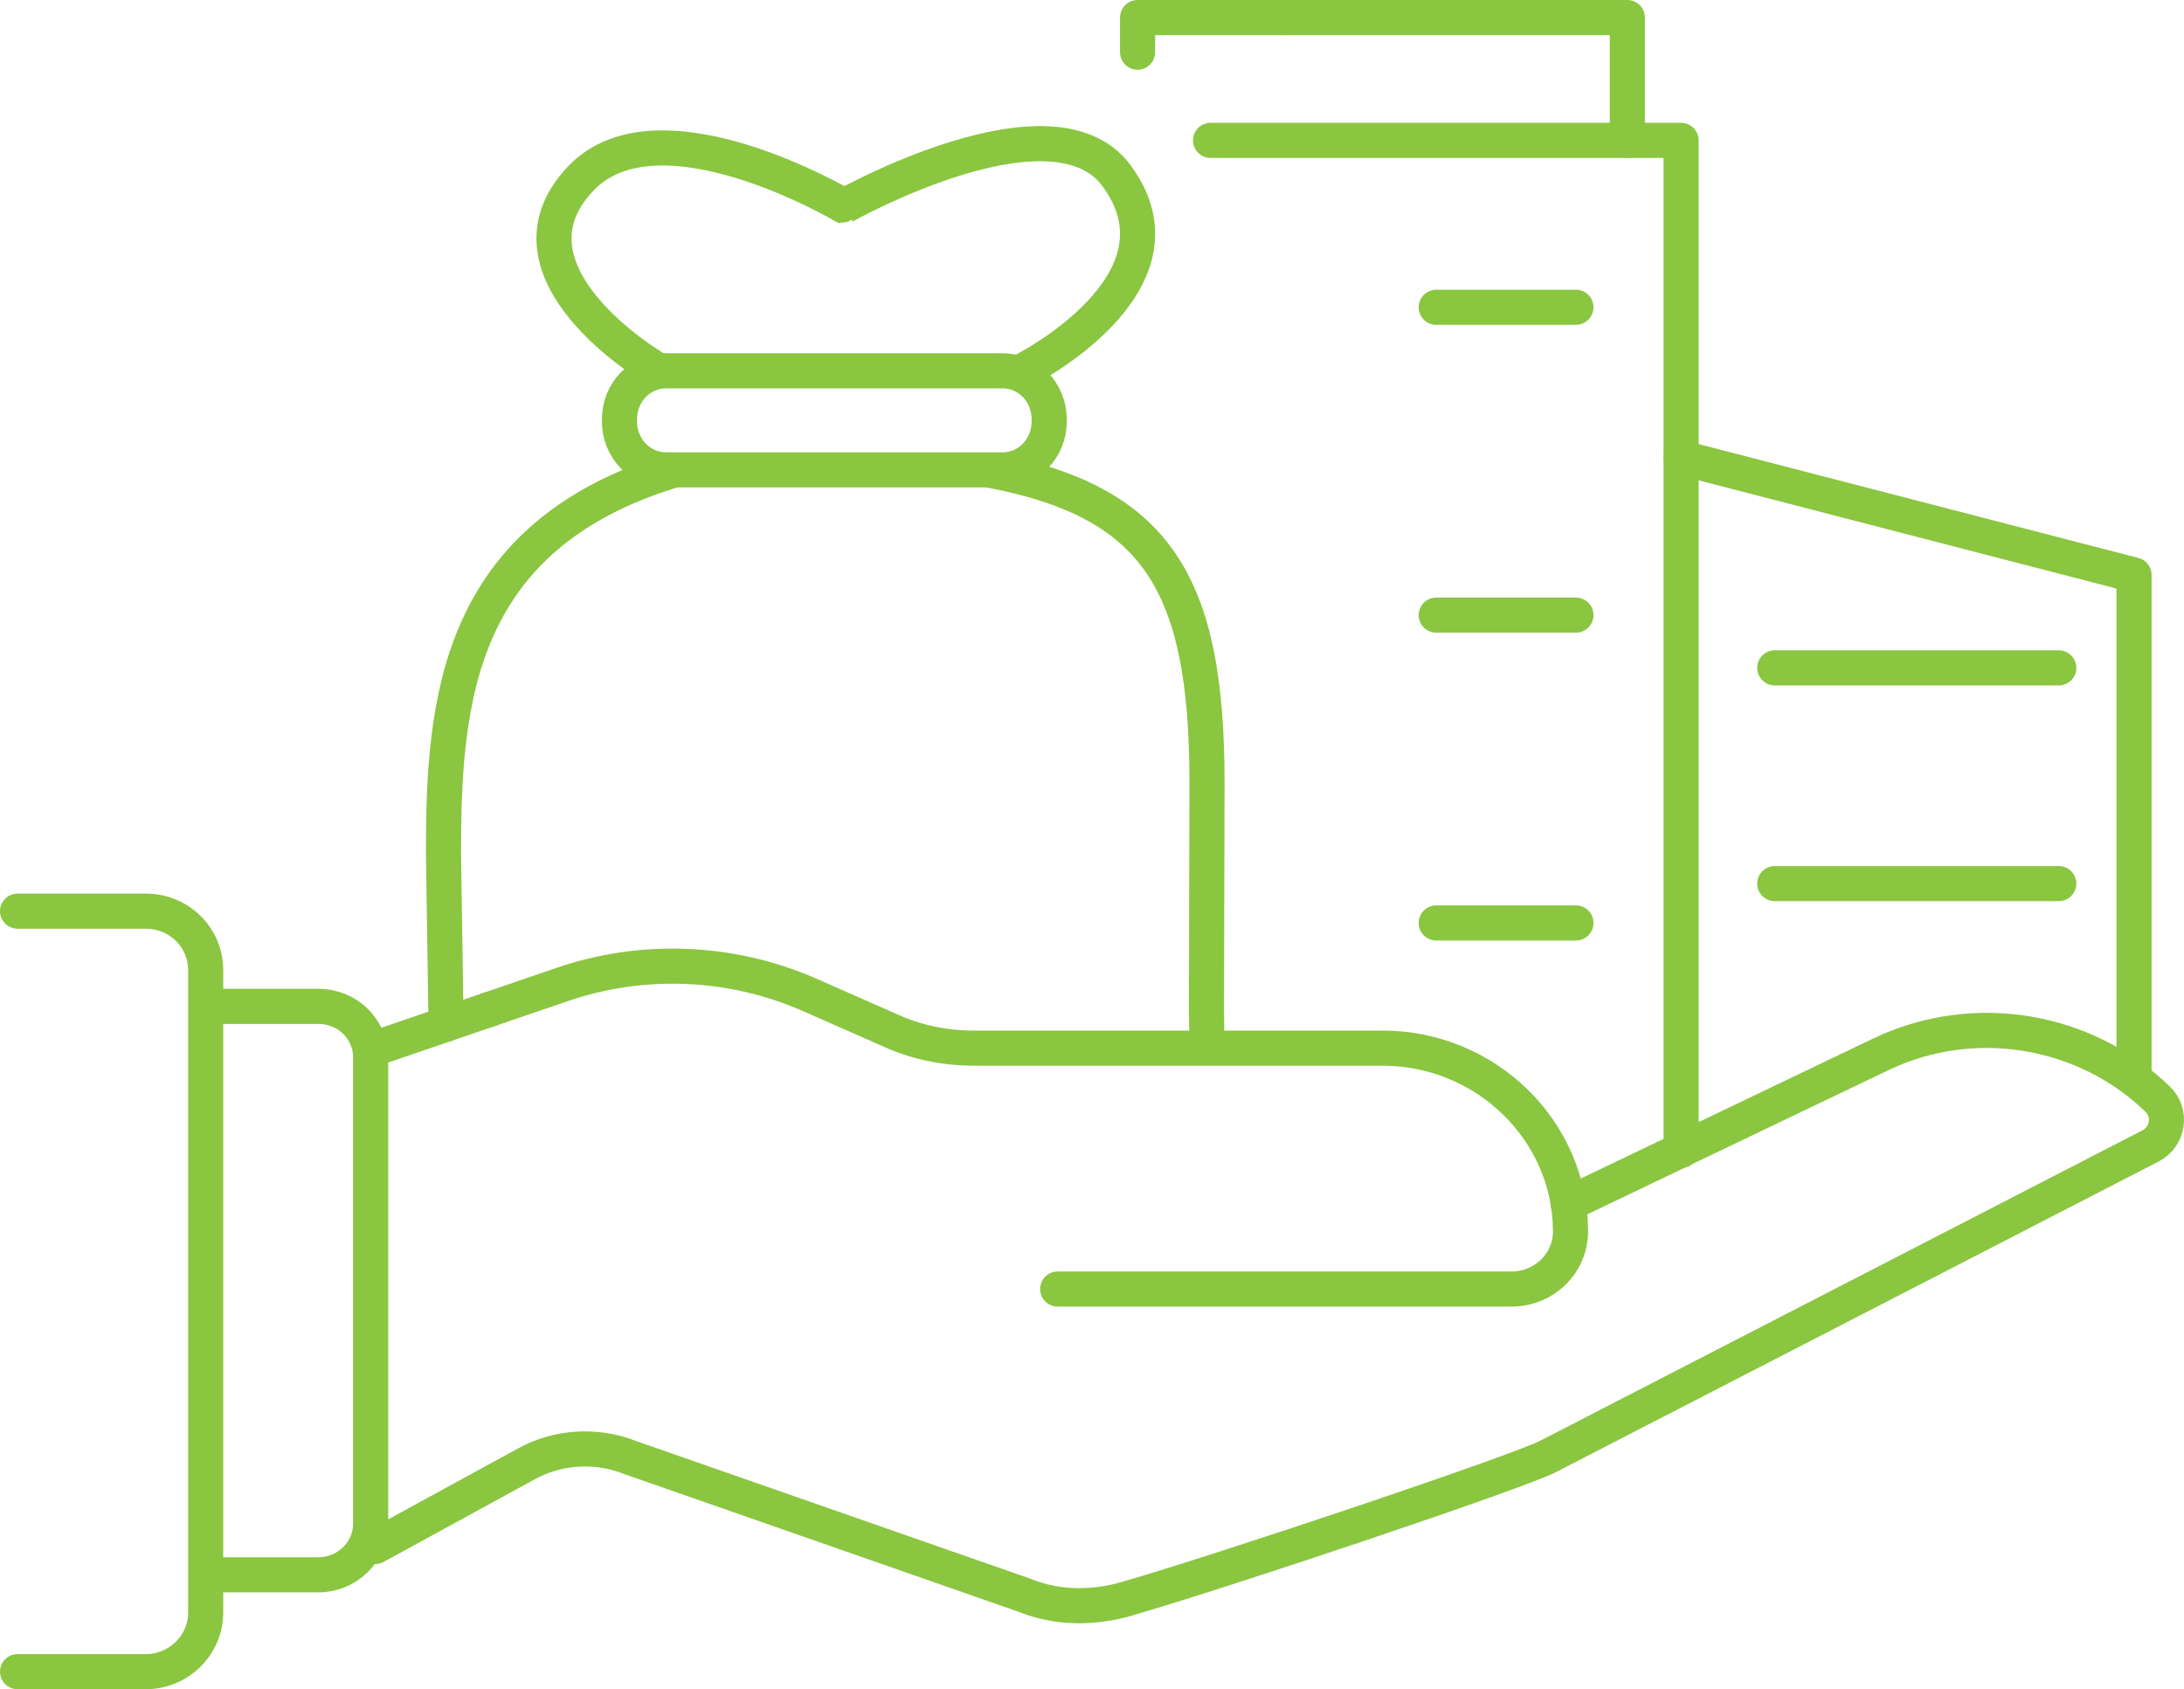 <?xml version="1.0" encoding="UTF-8"?> <svg xmlns="http://www.w3.org/2000/svg" id="Layer_1" width="277.46" height="214.56" viewBox="0 0 277.46 214.56"><defs><style>.cls-1{fill:none;stroke:#8ac640;stroke-linecap:round;stroke-linejoin:round;stroke-width:4.46px;}</style></defs><path class="cls-1" d="m83.05,46.71s-20.56-12.1-9.3-24.01c9.93-10.51,33.57,3.51,33.49,3.49,0,0,26.47-14.91,34.61-3.87,10.15,13.74-11.91,24.78-11.91,24.78"></path><path class="cls-1" d="m56.67,130.09l-.33-21.87c0-19.24,1.73-39.99,28.94-48.41"></path><path class="cls-1" d="m125.91,59.75c21.07,4.06,27.43,14.34,27.43,39.62l-.07,29.01c.07,4.75,0,0,0,0"></path><path class="cls-1" d="m84.59,47.1h42.81c3.25,0,5.89,2.75,5.89,6.13v.32c0,3.39-2.64,6.13-5.89,6.13h-42.81c-3.25,0-5.89-2.75-5.89-6.13v-.32c0-3.39,2.64-6.13,5.89-6.13Z"></path><polyline class="cls-1" points="153.79 17.83 213.57 17.83 213.57 29.53 213.57 37.13 213.57 146.13"></polyline><polyline class="cls-1" points="213.57 58.13 271.11 73.03 271.11 137.03"></polyline><line class="cls-1" x1="182.46" y1="39.03" x2="200.21" y2="39.03"></line><line class="cls-1" x1="182.46" y1="78.13" x2="200.21" y2="78.13"></line><line class="cls-1" x1="182.46" y1="117.23" x2="200.21" y2="117.23"></line><line class="cls-1" x1="225.47" y1="84.83" x2="261.55" y2="84.83"></line><line class="cls-1" x1="225.47" y1="112.23" x2="261.55" y2="112.23"></line><polyline class="cls-1" points="206.74 17.83 206.74 2.23 162.95 2.23"></polyline><polyline class="cls-1" points="162.95 2.23 144.52 2.23 144.52 6.63"></polyline><path class="cls-1" d="m62.11,128.23l9.36-3.2c10.24-3.5,21.46-3,31.31,1.3l10.44,4.6c3.32,1.5,6.92,2.2,10.53,2.2h51.88c13.17,0,23.89,10.5,23.89,23.3h0c0,4-3.32,7.3-7.51,7.3h-57.64"></path><line class="cls-1" x1="47.48" y1="133.23" x2="62.11" y2="128.23"></line><path class="cls-1" d="m199.23,152.93l39.69-19c11.9-5.7,26.04-3.2,35.21,5.7,1.76,1.7,1.37,4.7-.88,5.9l-76.46,39.4c-3.22,1.8-41.35,14.6-53.83,18.2-3.22.9-6.63,1.1-9.85.4-.98-.2-1.95-.5-2.93-.9l-50.13-17.5c-4.29-1.7-9.17-1.4-13.17.8l-19.21,10.5"></path><path class="cls-1" d="m27,200.03h13.46c3.61,0,6.63-2.9,6.63-6.5v-59.2c0-3.6-2.93-6.5-6.63-6.5h-13.46"></path><path class="cls-1" d="m2.23,115.73h16.29c4.19,0,7.61,3.3,7.61,7.5v81.6c0,4.1-3.41,7.5-7.61,7.5H2.23"></path></svg> 